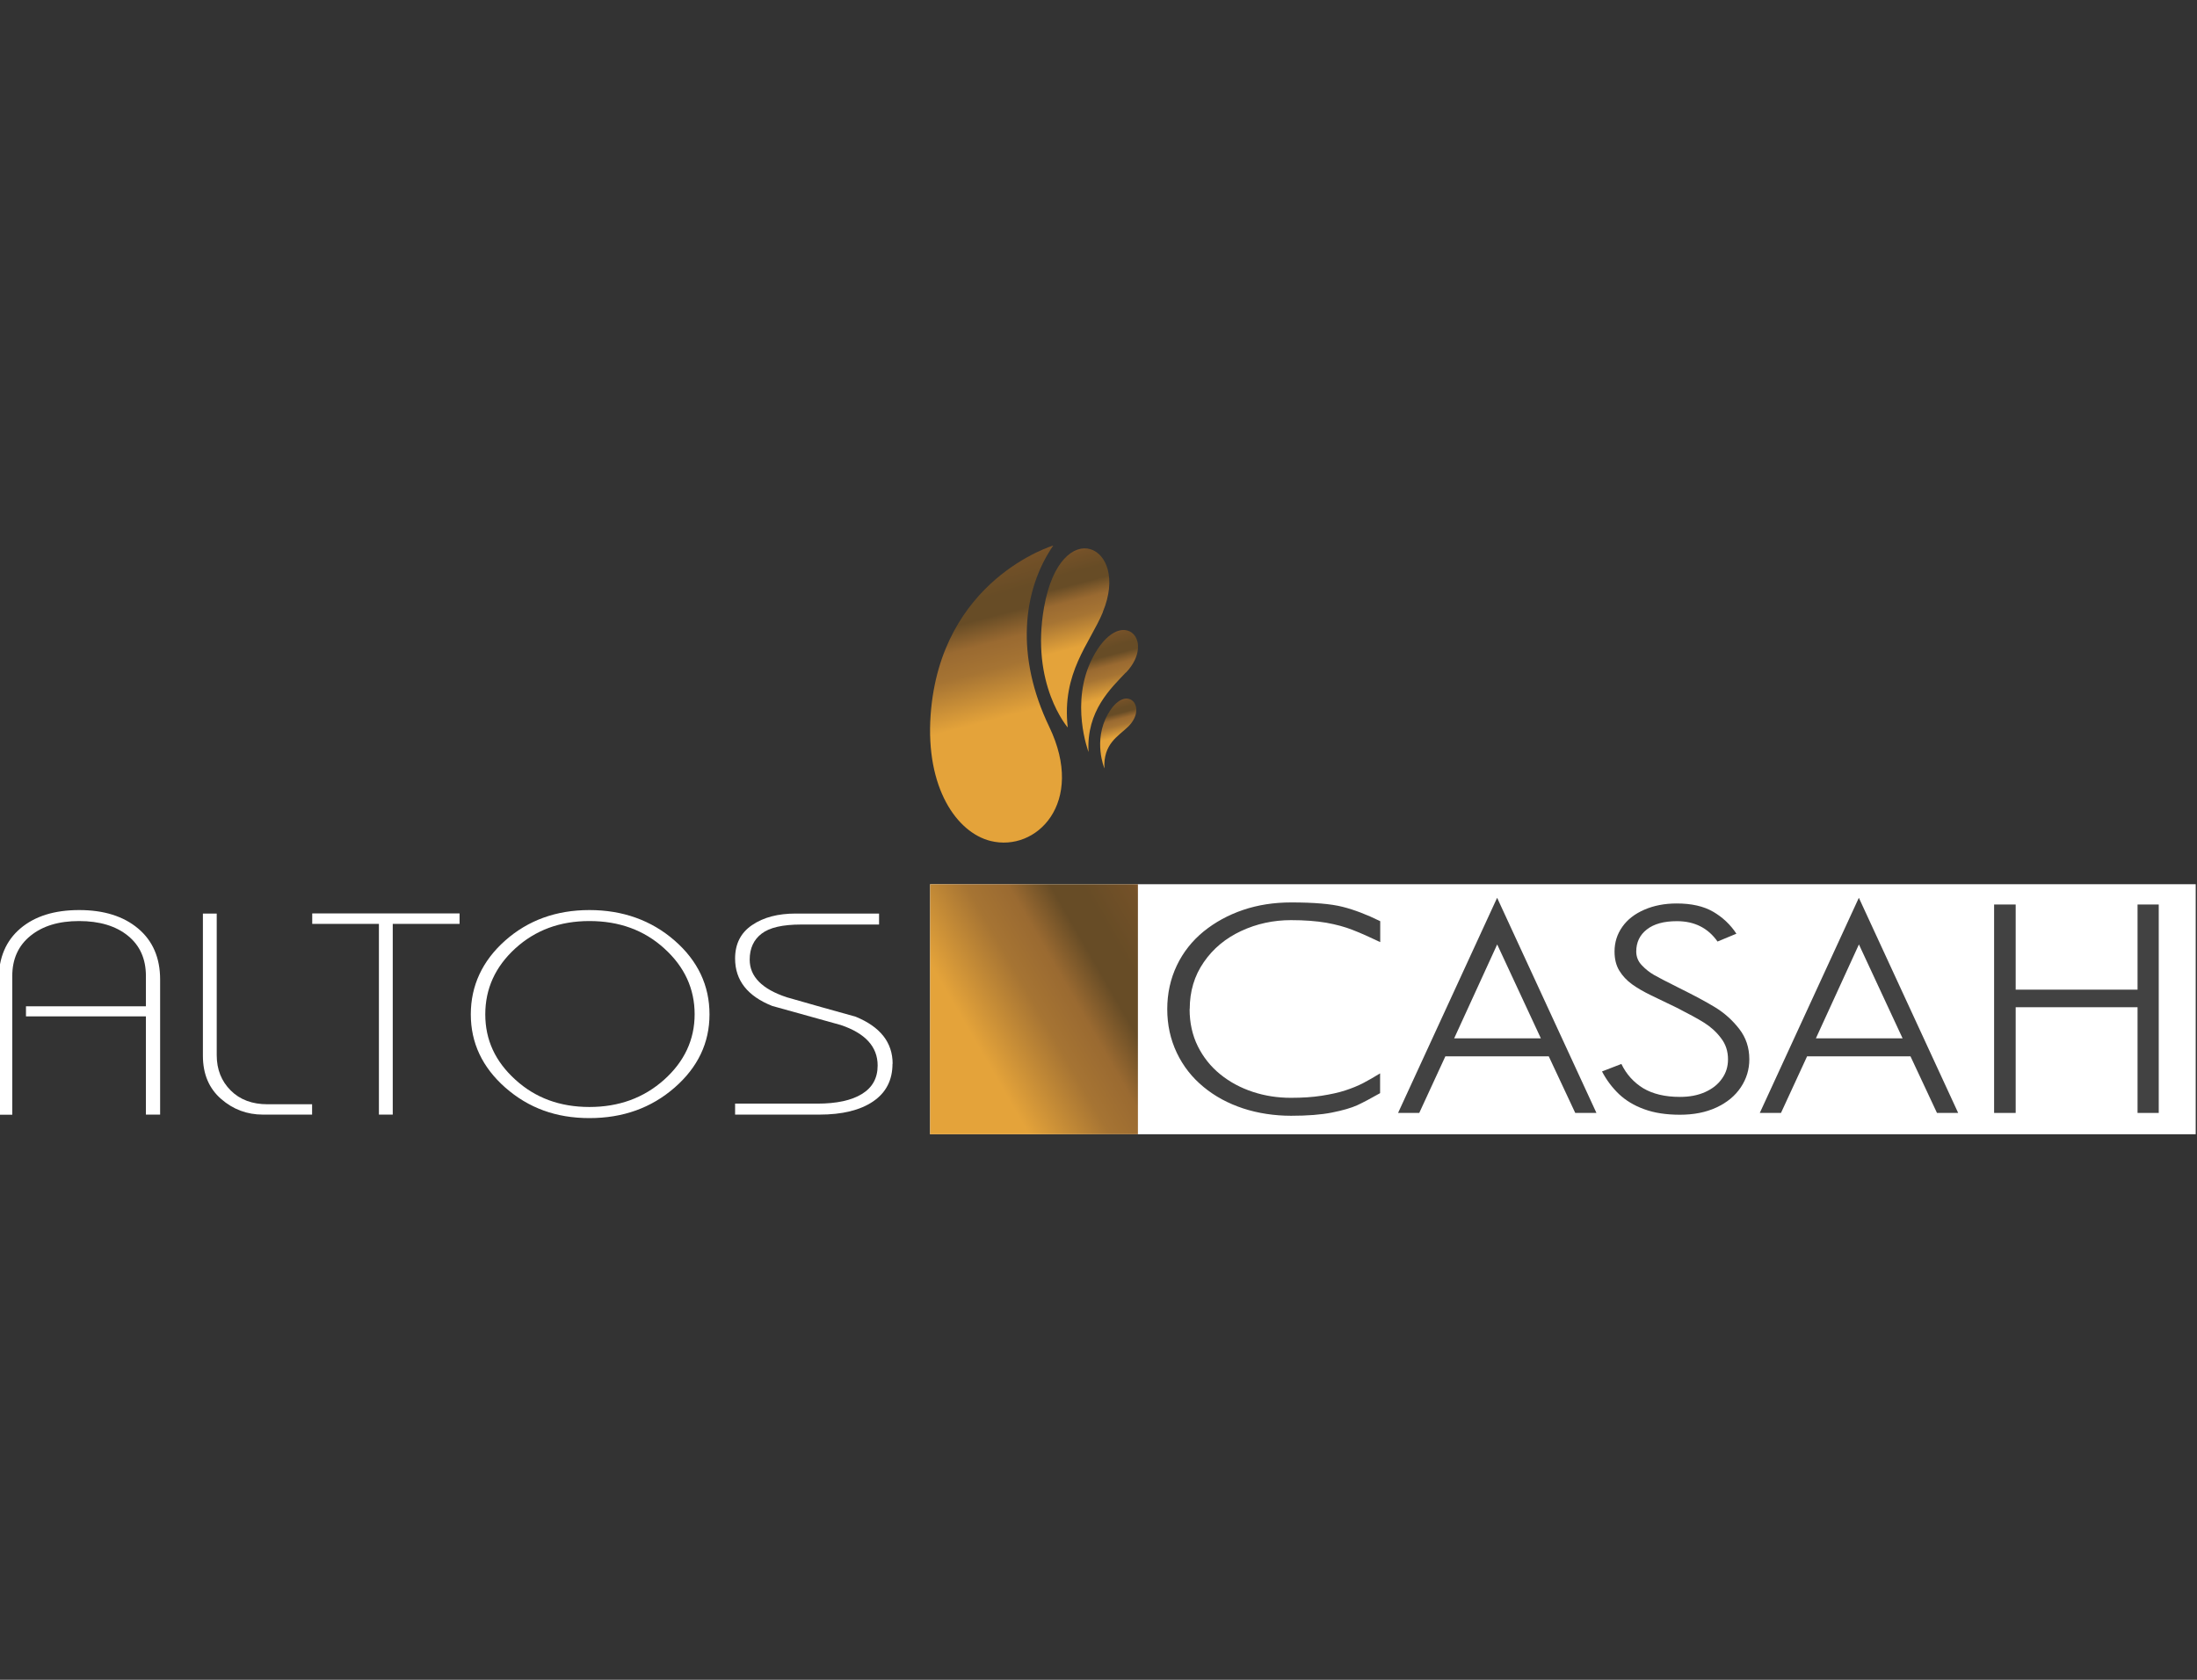 <?xml version="1.0" encoding="UTF-8"?>
<svg id="Capa_1" data-name="Capa 1" xmlns="http://www.w3.org/2000/svg" xmlns:xlink="http://www.w3.org/1999/xlink" viewBox="0 0 170 130">
  <rect x="0" y="0" width="170" height="130" fill="#333333" stroke="none"/>
  <defs>
    <style>
      .cls-1 {
        fill: url(#linear-gradient-4);
      }

      .cls-1, .cls-2, .cls-3, .cls-4 {
        fill-rule: evenodd;
      }

      .cls-5 {
        fill: #fff;
      }

      .cls-2 {
        fill: url(#linear-gradient-2);
      }

      .cls-6 {
        fill: #393939;
      }

      .cls-3 {
        fill: url(#linear-gradient-5);
      }

      .cls-7 {
        fill: none;
        opacity: .95;
      }

      .cls-8 {
        fill: url(#linear-gradient);
      }

      .cls-4 {
        fill: url(#linear-gradient-3);
      }
    </style>
    <linearGradient id="linear-gradient" x1="69.79" y1="84" x2="90.23" y2="72.2" gradientUnits="userSpaceOnUse">
      <stop offset=".12" stop-color="#e4a33a"/>
      <stop offset=".28" stop-color="#e4a33a"/>
      <stop offset=".51" stop-color="#a67433"/>
      <stop offset=".63" stop-color="#9a6a31"/>
      <stop offset=".75" stop-color="#674c26"/>
      <stop offset=".84" stop-color="#674c26"/>
      <stop offset=".98" stop-color="#745128"/>
      <stop offset="1" stop-color="#7e552a"/>
    </linearGradient>
    <linearGradient id="linear-gradient-2" x1="79.2" y1="-8828.82" x2="75.05" y2="-8812.78" gradientTransform="translate(0 -8768.98) scale(1 -1)" xlink:href="#linear-gradient"/>
    <linearGradient id="linear-gradient-3" x1="84.44" y1="-8821.68" x2="81.9" y2="-8811.84" gradientTransform="translate(0 -8768.98) scale(1 -1)" xlink:href="#linear-gradient"/>
    <linearGradient id="linear-gradient-4" x1="86.52" y1="-8824.55" x2="84.88" y2="-8818.18" gradientTransform="translate(0 -8768.98) scale(1 -1)" xlink:href="#linear-gradient"/>
    <linearGradient id="linear-gradient-5" x1="86.89" y1="-8826.93" x2="85.96" y2="-8823.31" gradientTransform="translate(0 -8768.98) scale(1 -1)" xlink:href="#linear-gradient"/>
  </defs>
  <rect class="cls-5" x="71.97" y="68.43" width="97.93" height="19.35"/>
  <g>
    <path class="cls-5" d="m12.39,86.26h-1.1v-7.6H2.01v-.78h9.28v-2.35c0-1.33-.47-2.37-1.4-3.12-.93-.75-2.19-1.13-3.77-1.13s-2.82.38-3.76,1.14-1.41,1.8-1.41,3.11v10.74H-.1v-10.47c0-1.68.56-3,1.68-3.95,1.12-.95,2.64-1.42,4.55-1.42s3.43.48,4.56,1.43c1.13.95,1.7,2.27,1.7,3.94v10.47Z"/>
    <path class="cls-5" d="m24.15,86.26h-3.81c-1.22,0-2.3-.4-3.23-1.21s-1.41-1.92-1.41-3.35v-11h1.07v10.96c0,1.1.36,2.01,1.08,2.73.72.72,1.67,1.07,2.86,1.07h3.44v.81Z"/>
    <path class="cls-5" d="m35.55,71.5h-5.16v14.76h-1.07v-14.76h-5.16v-.81h11.4v.81Z"/>
    <path class="cls-5" d="m54.9,78.5c0,2.21-.9,4.1-2.7,5.67-1.8,1.57-3.99,2.36-6.59,2.36s-4.72-.79-6.51-2.36c-1.78-1.57-2.67-3.46-2.67-5.67s.89-4.14,2.66-5.71c1.77-1.57,3.95-2.36,6.52-2.36s4.79.79,6.59,2.36c1.8,1.57,2.7,3.48,2.7,5.71Zm-1.15,0c0-1.98-.78-3.68-2.35-5.1-1.56-1.42-3.49-2.12-5.79-2.12s-4.19.71-5.74,2.12c-1.55,1.42-2.32,3.12-2.32,5.1s.77,3.64,2.32,5.05c1.55,1.42,3.46,2.12,5.74,2.12s4.2-.7,5.78-2.11c1.57-1.41,2.36-3.1,2.36-5.07Z"/>
    <path class="cls-5" d="m69.06,82.32c0,1.27-.5,2.24-1.5,2.92-1,.68-2.39,1.02-4.16,1.02h-6.52v-.85h6.36c1.5,0,2.65-.25,3.46-.75.81-.5,1.21-1.23,1.21-2.2,0-1.45-.95-2.49-2.84-3.13l-5.32-1.48c-1.91-.76-2.87-1.98-2.87-3.67,0-1.13.44-2,1.32-2.59.88-.6,2-.89,3.38-.89h6.44v.85h-6.02c-1.43,0-2.45.23-3.06.7-.62.47-.93,1.14-.93,2.02,0,1.31.96,2.28,2.87,2.91,1.77.51,3.55,1.01,5.32,1.5,1.91.78,2.87,1.99,2.87,3.65Z"/>
  </g>
  <g class="cls-7">
    <path class="cls-6" d="m92.05,78.1c0,1.05.21,2.01.63,2.86.42.85,1,1.58,1.74,2.18.74.6,1.58,1.05,2.52,1.36.94.31,1.92.46,2.95.46.88,0,1.67-.05,2.37-.16.7-.11,1.31-.24,1.83-.41.52-.17.99-.36,1.41-.58.42-.22.85-.47,1.29-.74v1.53c-.72.41-1.31.72-1.76.93-.46.21-1.11.4-1.96.57-.85.17-1.91.25-3.17.25s-2.56-.19-3.71-.57c-1.15-.38-2.18-.93-3.06-1.66-.89-.73-1.58-1.61-2.07-2.64-.49-1.03-.74-2.16-.74-3.38s.25-2.35.74-3.38c.49-1.03,1.19-1.91,2.07-2.63.89-.72,1.91-1.28,3.06-1.67,1.15-.39,2.39-.58,3.71-.58,1.76,0,3.09.11,3.99.34.91.23,1.87.6,2.91,1.11v1.62c-.82-.39-1.53-.71-2.13-.94-.6-.24-1.28-.42-2.05-.56-.77-.13-1.67-.2-2.72-.2-1.37,0-2.66.28-3.86.84-1.2.56-2.17,1.36-2.89,2.41-.73,1.05-1.09,2.26-1.09,3.63Z"/>
    <path class="cls-6" d="m115.85,69.49l7.68,16.64h-1.64l-2.05-4.38h-8l-2.02,4.38h-1.64l7.66-16.64Zm0,3.6l-3.33,7.27h6.71l-3.38-7.27Z"/>
    <path class="cls-6" d="m132.91,72.88c-.74-1.06-1.79-1.59-3.15-1.59-1.01,0-1.78.21-2.33.64-.55.43-.82,1-.82,1.71,0,.4.14.76.43,1.06.29.31.61.56.96.76.35.2.99.53,1.91.99,1.15.57,2.09,1.07,2.81,1.51.72.44,1.34,1,1.86,1.67.52.67.78,1.45.78,2.35,0,.79-.22,1.51-.66,2.17-.44.66-1.07,1.18-1.89,1.56-.82.38-1.76.56-2.82.56s-1.99-.14-2.77-.43c-.78-.28-1.43-.68-1.95-1.17-.52-.5-.96-1.08-1.31-1.75l1.5-.58c.39.81.96,1.43,1.69,1.88.74.44,1.68.67,2.84.67.74,0,1.38-.12,1.94-.37.56-.25,1-.59,1.31-1.04.32-.44.47-.94.47-1.5,0-.63-.18-1.18-.55-1.65-.36-.48-.8-.87-1.31-1.19-.51-.32-1.22-.7-2.12-1.16-.7-.33-1.35-.65-1.95-.94-.6-.29-1.1-.58-1.5-.87-.4-.29-.73-.64-.98-1.05-.25-.41-.37-.9-.37-1.48,0-.71.2-1.34.6-1.91.4-.57.97-1.01,1.71-1.33.74-.32,1.57-.48,2.5-.48,1.14,0,2.08.21,2.82.64.74.43,1.34,1,1.8,1.7l-1.47.61Z"/>
    <path class="cls-6" d="m143.84,69.49l7.68,16.64h-1.64l-2.05-4.38h-8l-2.02,4.38h-1.64l7.66-16.64Zm0,3.6l-3.33,7.27h6.71l-3.38-7.27Z"/>
    <path class="cls-6" d="m155.97,76.59h9.43v-6.59h1.64v16.13h-1.64v-8.18h-9.43v8.18h-1.67v-16.13h1.67v6.59Z"/>
  </g>
  <rect class="cls-8" x="71.97" y="68.43" width="16.08" height="19.35"/>
  <g>
    <path class="cls-2" d="m81.19,56.25c-2.62-5.44-2.09-10.54.31-14.03,0,0-8.73,2.59-9.49,13.11-.4,5.67,2.04,9.1,4.63,9.75,3.55.89,7.38-2.94,4.55-8.83h0Z"/>
    <path class="cls-4" d="m85.34,47.37c-1.02,2.45-3.2,4.68-2.72,8.93,0,0-2.9-3.33-1.83-9.32,1.3-7.27,6.71-4.81,4.54.39h0Z"/>
    <path class="cls-1" d="m87.12,52.04c-1.15,1.22-3.07,2.97-2.89,6.16,0,0-1.47-3.83.3-7.27,2.15-4.19,5.04-1.48,2.6,1.12h0Z"/>
    <path class="cls-3" d="m87.29,56.24c-.75.73-1.94,1.32-1.83,3.23,0,0-.9-2.12.26-4.19,1.41-2.51,3.17-.6,1.57.96h0Z"/>
  </g>
</svg>